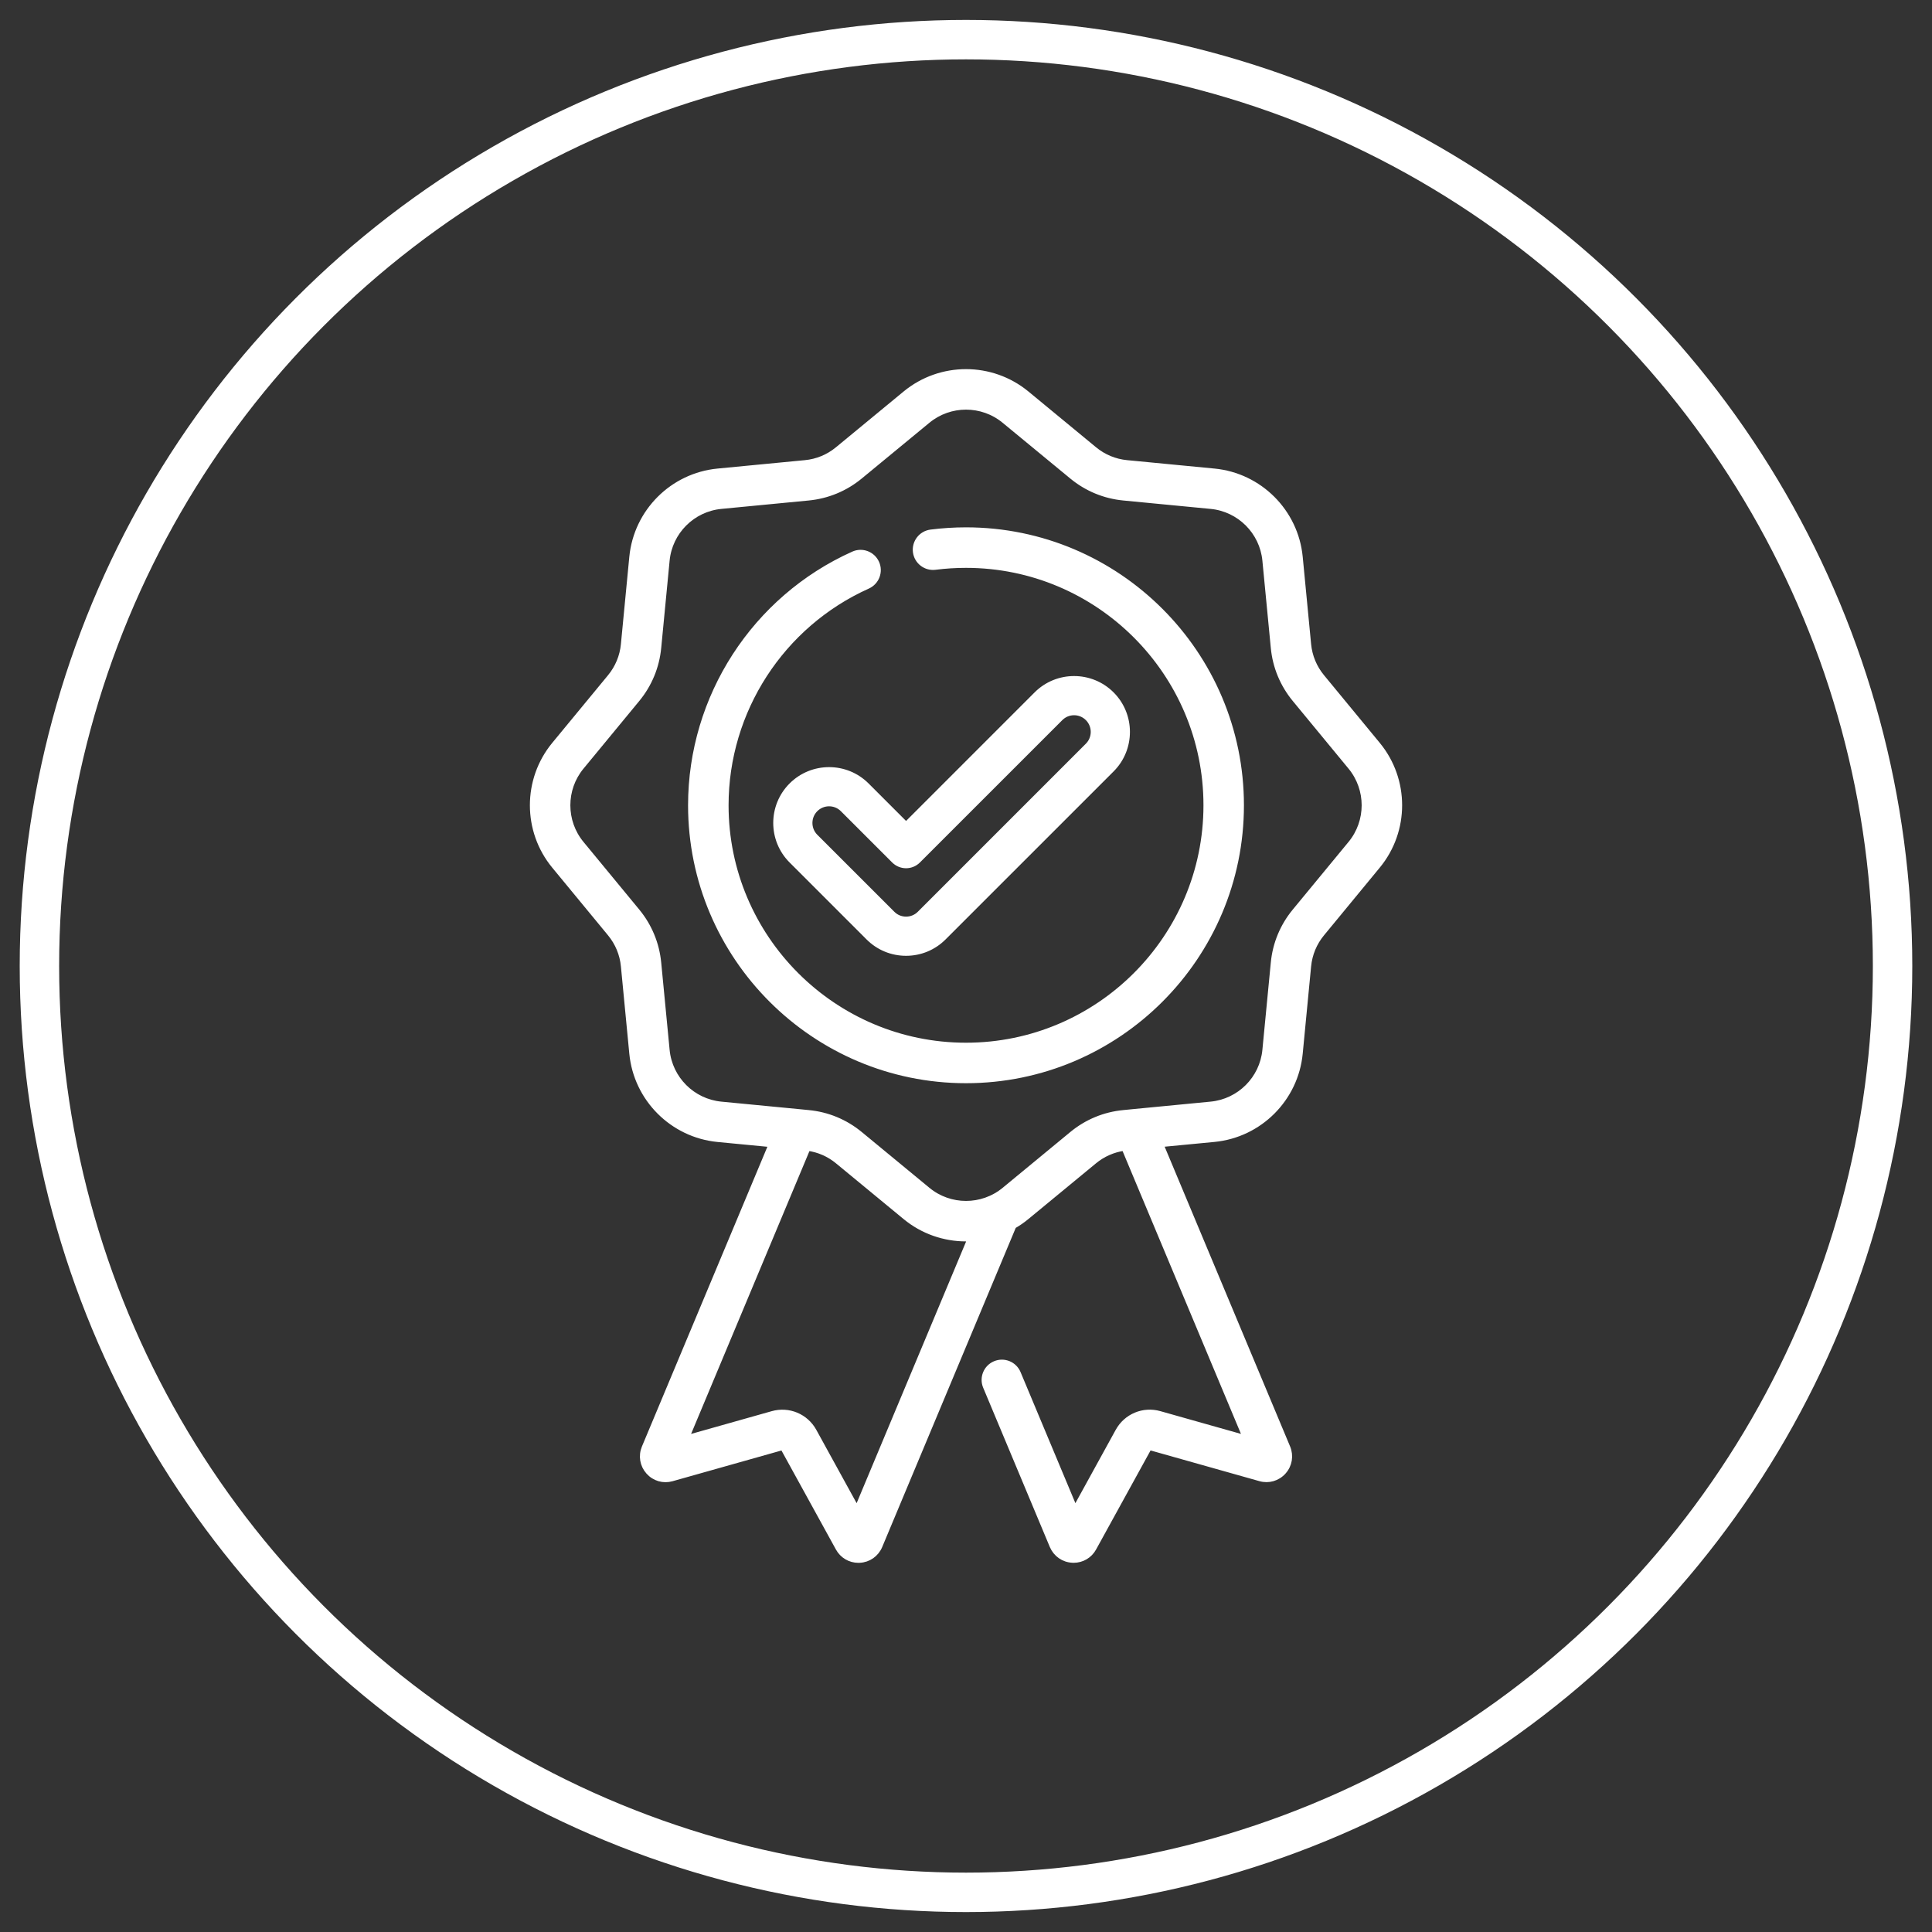 <?xml version="1.0" encoding="UTF-8"?>
<!-- Generator: Adobe Illustrator 16.0.0, SVG Export Plug-In . SVG Version: 6.00 Build 0)  -->
<svg xmlns="http://www.w3.org/2000/svg" xmlns:xlink="http://www.w3.org/1999/xlink" version="1.1" id="Layer_1" x="0px" y="0px" width="147px" height="147px" viewBox="0 0 147 147" xml:space="preserve">
<rect x="0" y="0" width="147" height="147" fill="#333333" stroke="none"/>
<g id="Qualität">
	<path fill="#FFFFFF" stroke="#FFFFFF" stroke-width="0.4" stroke-miterlimit="10" d="M104.83,56.652l-4.244-5.15   c-0.584-0.708-0.939-1.563-1.027-2.475l-0.639-6.644c-0.332-3.452-3.078-6.199-6.531-6.532l-6.646-0.64   c-0.91-0.086-1.767-0.441-2.474-1.024L78.12,29.94c-2.677-2.205-6.562-2.205-9.237,0l-5.151,4.247   c-0.706,0.583-1.562,0.938-2.474,1.024l-6.644,0.64c-3.452,0.333-6.198,3.08-6.532,6.532l-0.64,6.644   c-0.086,0.912-0.441,1.767-1.024,2.475l-4.247,5.15c-2.205,2.676-2.205,6.561,0,9.236l4.247,5.152   c0.583,0.707,0.938,1.563,1.024,2.473l0.64,6.646c0.333,3.45,3.08,6.198,6.532,6.532l4.062,0.39l-9.65,23.058   c-0.261,0.631-0.143,1.336,0.309,1.844c0.452,0.512,1.139,0.711,1.791,0.524l8.372-2.362c0.037-0.011,0.072,0.004,0.088,0.035   l4.192,7.622c0.313,0.568,0.895,0.91,1.536,0.91c0.031,0,0.061-0.001,0.092-0.003c0.678-0.032,1.265-0.443,1.533-1.074   l10.187-24.348c0.347-0.198,0.681-0.428,0.994-0.688l5.149-4.244c0.652-0.537,1.435-0.879,2.267-0.998l9.229,22.049l-6.531-1.844   c-1.242-0.351-2.543,0.194-3.166,1.323l-3.269,5.945l-4.332-10.353c-0.286-0.685-1.069-1.006-1.756-0.721   c-0.683,0.285-1.006,1.072-0.719,1.756l5.073,12.125c0.269,0.625,0.853,1.036,1.531,1.068c0.031,0.002,0.063,0.004,0.092,0.004   c0.642,0,1.226-0.343,1.535-0.911l4.191-7.62c0.02-0.033,0.053-0.046,0.088-0.037l8.373,2.362c0.652,0.187,1.34-0.014,1.791-0.524   c0.453-0.508,0.57-1.213,0.309-1.845l-9.649-23.058l4.063-0.389c3.453-0.334,6.198-3.082,6.53-6.532l0.64-6.647   c0.088-0.909,0.442-1.764,1.026-2.471l4.244-5.152C107.035,63.213,107.035,59.328,104.83,56.652z M65.203,114.832l-3.27-5.947   c-0.623-1.127-1.924-1.672-3.165-1.32l-6.529,1.843l9.226-22.048c0.833,0.117,1.613,0.459,2.265,0.996l5.151,4.246   c1.338,1.104,2.978,1.653,4.618,1.653c0.106,0,0.21-0.002,0.316-0.008L65.203,114.832z M102.762,64.184l-4.246,5.15   c-0.924,1.121-1.488,2.476-1.625,3.921L96.25,79.9c-0.209,2.178-1.941,3.91-4.119,4.119l-5.836,0.563   c-0.021,0.001-0.047,0.005-0.068,0.007l-0.74,0.073c-1.444,0.136-2.803,0.699-3.922,1.623l-5.149,4.246   c-1.688,1.392-4.139,1.392-5.827,0l-5.15-4.246c-1.121-0.924-2.476-1.487-3.923-1.623l-0.742-0.073   c-0.021-0.002-0.04-0.003-0.061-0.006L54.87,84.02c-2.178-0.209-3.91-1.94-4.12-4.119l-0.64-6.643   c-0.139-1.448-0.7-2.802-1.624-3.923l-4.246-5.15c-1.392-1.688-1.392-4.138,0-5.827l4.246-5.15   c0.924-1.121,1.485-2.476,1.624-3.923l0.64-6.644c0.209-2.178,1.941-3.91,4.12-4.119l6.644-0.64   c1.447-0.14,2.803-0.701,3.923-1.625l5.15-4.244c0.845-0.696,1.879-1.045,2.913-1.045c1.035,0,2.07,0.348,2.914,1.045l5.15,4.244   c1.119,0.925,2.477,1.486,3.922,1.625l6.645,0.64c2.178,0.209,3.91,1.941,4.119,4.119l0.641,6.644   c0.137,1.447,0.701,2.802,1.625,3.923l4.246,5.15C104.152,60.046,104.152,62.496,102.762,64.184z"></path>
	<path fill="#FFFFFF" stroke="#FFFFFF" stroke-width="0.4" stroke-miterlimit="10" d="M73.5,40.324c-0.895,0-1.796,0.057-2.679,0.17   c-0.734,0.094-1.253,0.766-1.16,1.5c0.093,0.735,0.767,1.254,1.5,1.16c0.77-0.098,1.557-0.147,2.339-0.147   c10.072,0,18.268,8.194,18.268,18.265c0,10.072-8.195,18.265-18.268,18.265c-10.071,0-18.265-8.193-18.265-18.266   c0-7.184,4.235-13.728,10.79-16.671c0.676-0.304,0.979-1.098,0.675-1.772c-0.304-0.676-1.098-0.979-1.772-0.674   c-7.519,3.375-12.375,10.88-12.375,19.118c0,11.55,9.398,20.946,20.947,20.946c11.553,0,20.947-9.396,20.947-20.946   C94.447,49.722,85.053,40.324,73.5,40.324z"></path>
	<path fill="#FFFFFF" stroke="#FFFFFF" stroke-width="0.3" stroke-miterlimit="10" d="M60.183,59.718   c-1.599,1.598-1.599,4.2,0,5.798l5.857,5.857c0.774,0.774,1.804,1.201,2.9,1.201c1.094,0,2.124-0.427,2.899-1.201l12.786-12.784   c1.598-1.6,1.598-4.201,0-5.801c-1.6-1.599-4.201-1.599-5.799,0l-9.886,9.887l-2.958-2.958   C64.384,58.119,61.782,58.119,60.183,59.718z M68.94,65.912c0.355,0,0.695-0.142,0.947-0.394l10.835-10.833   c0.553-0.554,1.45-0.554,2.004,0c0.553,0.553,0.553,1.453,0,2.006L69.943,69.476c-0.268,0.269-0.624,0.417-1.003,0.417   c-0.38,0-0.736-0.147-1.003-0.417L62.08,63.62c-0.553-0.554-0.553-1.454,0-2.006c0.276-0.276,0.64-0.415,1.003-0.415   s0.727,0.139,1.002,0.415l3.906,3.905C68.243,65.77,68.583,65.912,68.94,65.912z"></path>
</g>
<g id="Kreis">
	<ellipse fill="none" stroke="#FFFFFF" stroke-width="3" stroke-miterlimit="10" cx="73.5" cy="73.5" rx="70.5" ry="70.483"></ellipse>
</g>
</svg>
